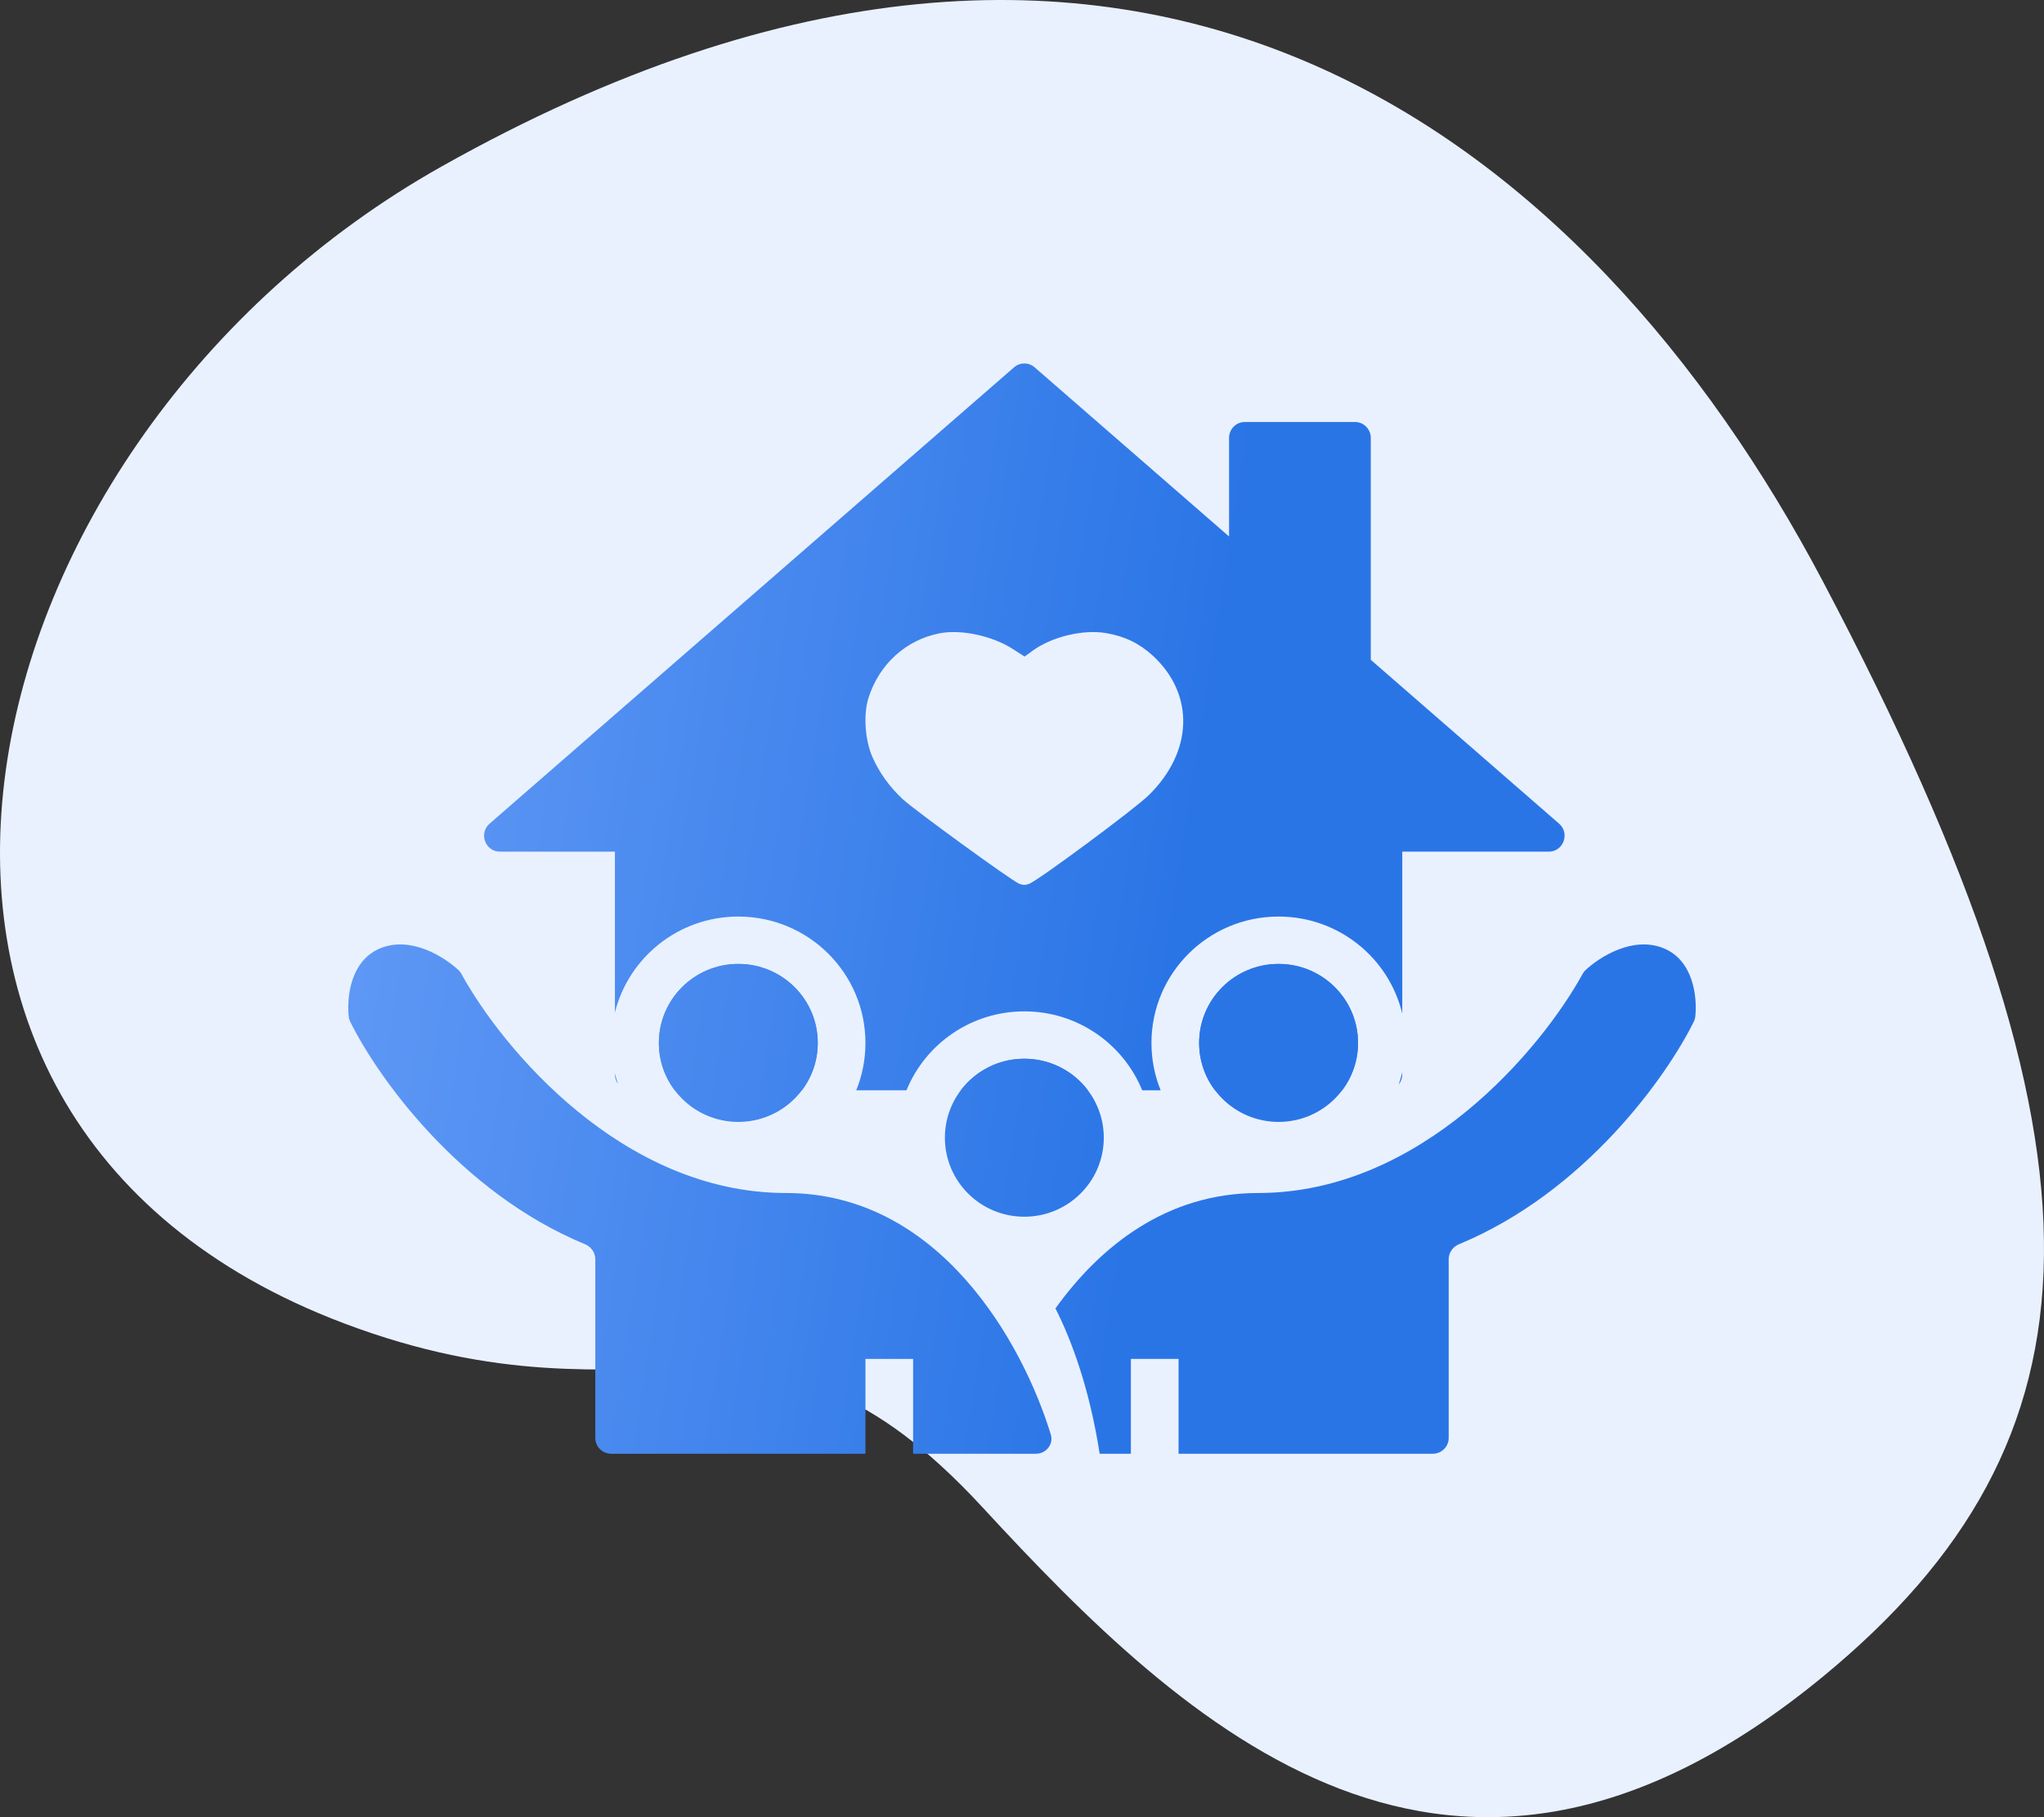 <svg width="135" height="120" viewBox="0 0 135 120" fill="none" xmlns="http://www.w3.org/2000/svg">
<rect x="0" y="0" width="135" height="120" fill="#333333" stroke="none"/>
<g id="icon families">
<path id="Vector 16" d="M64.879 99.524C50.157 83.576 43.253 95.148 22.705 87.383C-13.312 73.772 -2.957 29.053 29.174 10.99C75.117 -14.837 104.982 9.189 120.404 38.407C140.409 76.308 139.313 95.158 120.404 110.714C95.892 130.878 78.274 114.035 64.879 99.524Z" fill="#E9F1FF"/>
<g id="Vector">
<path fill-rule="evenodd" clip-rule="evenodd" d="M81.175 35.427L68.333 24.255C67.943 23.915 67.366 23.915 66.976 24.255L32.335 54.392C31.605 55.027 32.05 56.239 33.014 56.239H40.613V66.863C41.518 63.224 44.824 60.526 48.764 60.526C53.401 60.526 57.16 64.263 57.16 68.874C57.16 69.979 56.943 71.035 56.551 72.001H59.87C61.117 68.943 64.132 66.787 67.654 66.787C71.177 66.787 74.192 68.943 75.439 72.001H76.659C76.266 71.035 76.05 69.979 76.05 68.874C76.05 64.263 79.809 60.526 84.446 60.526C88.414 60.526 91.739 63.262 92.616 66.94V56.239H102.295C103.259 56.239 103.704 55.027 102.974 54.392L90.536 43.571V28.918C90.536 28.338 90.07 27.867 89.496 27.867H82.215C81.641 27.867 81.175 28.338 81.175 28.918V35.427ZM62.076 41.818C59.844 42.243 58.064 43.857 57.358 46.096C57.012 47.192 57.13 48.894 57.628 50.008C58.096 51.055 58.75 51.96 59.622 52.773C60.4 53.497 66.796 58.144 67.309 58.357C67.554 58.459 67.742 58.46 67.981 58.361C68.658 58.078 74.948 53.417 75.87 52.514C78.798 49.646 78.916 45.872 76.158 43.315C75.273 42.495 74.285 42.015 73.047 41.806C71.536 41.55 69.484 42.043 68.208 42.968L67.671 43.357L66.877 42.849C65.534 41.988 63.488 41.549 62.076 41.818Z" fill="url(#paint0_linear_1349_4206)"/>
<path d="M92.616 70.807C92.55 71.083 92.47 71.354 92.377 71.619C92.526 71.437 92.616 71.204 92.616 70.95V70.807Z" fill="url(#paint1_linear_1349_4206)"/>
<path d="M88.647 72.001C89.304 71.129 89.694 70.046 89.694 68.874C89.694 65.992 87.344 63.656 84.446 63.656C81.548 63.656 79.199 65.992 79.199 68.874C79.199 70.046 79.588 71.129 80.245 72.001H88.647Z" fill="url(#paint2_linear_1349_4206)"/>
<path d="M71.85 72.001C70.893 70.735 69.37 69.917 67.654 69.917C65.939 69.917 64.416 70.735 63.459 72.001H71.85Z" fill="url(#paint3_linear_1349_4206)"/>
<path d="M52.965 72.001H44.563C43.906 71.129 43.516 70.046 43.516 68.874C43.516 65.992 45.866 63.656 48.764 63.656C51.662 63.656 54.011 65.992 54.011 68.874C54.011 70.046 53.622 71.129 52.965 72.001Z" fill="url(#paint4_linear_1349_4206)"/>
<path d="M40.817 71.575C40.689 71.4 40.613 71.184 40.613 70.95V70.884C40.671 71.119 40.739 71.349 40.817 71.575Z" fill="url(#paint5_linear_1349_4206)"/>
<path d="M69.401 94.724C67.558 88.718 62.067 78.782 51.912 78.782C41.095 78.782 33.165 69.217 30.47 64.306C30.42 64.216 30.362 64.137 30.287 64.067C29.342 63.186 27.166 61.807 25.15 62.608C23.137 63.409 22.894 65.873 23.032 67.147C23.043 67.252 23.073 67.349 23.119 67.444C24.897 71.064 30.321 78.726 38.646 82.168C39.048 82.335 39.318 82.721 39.318 83.154V94.957C39.318 95.533 39.788 96 40.368 96H57.16V89.739H60.308V96H68.419C69.099 96 69.599 95.37 69.401 94.724Z" fill="url(#paint6_linear_1349_4206)"/>
<path d="M65.655 94.544C65.636 94.605 65.618 94.664 65.599 94.724C65.574 94.805 65.561 94.885 65.557 94.965C65.589 94.826 65.622 94.685 65.655 94.544Z" fill="url(#paint7_linear_1349_4206)"/>
<path d="M69.708 86.404C70.769 88.484 71.96 91.696 72.63 96H74.692V89.739H77.84V96H94.632C95.212 96 95.682 95.533 95.682 94.957V83.154C95.682 82.721 95.952 82.335 96.354 82.168C104.679 78.726 110.103 71.064 111.881 67.444C111.927 67.349 111.957 67.252 111.968 67.147C112.106 65.873 111.862 63.409 109.85 62.608C107.834 61.807 105.658 63.186 104.713 64.067C104.638 64.137 104.58 64.216 104.53 64.306C101.835 69.217 93.905 78.782 83.088 78.782C77.051 78.782 72.662 82.294 69.708 86.404Z" fill="url(#paint8_linear_1349_4206)"/>
<path d="M54.011 68.87C54.011 71.751 51.662 74.087 48.764 74.087C45.866 74.087 43.516 71.751 43.516 68.87C43.516 65.988 45.866 63.652 48.764 63.652C51.662 63.652 54.011 65.988 54.011 68.87Z" fill="url(#paint9_linear_1349_4206)"/>
<path d="M89.694 68.87C89.694 71.751 87.344 74.087 84.446 74.087C81.548 74.087 79.199 71.751 79.199 68.87C79.199 65.988 81.548 63.652 84.446 63.652C87.344 63.652 89.694 65.988 89.694 68.87Z" fill="url(#paint10_linear_1349_4206)"/>
<path d="M72.902 75.13C72.902 78.012 70.552 80.348 67.654 80.348C64.756 80.348 62.407 78.012 62.407 75.13C62.407 72.249 64.756 69.913 67.654 69.913C70.552 69.913 72.902 72.249 72.902 75.13Z" fill="url(#paint11_linear_1349_4206)"/>
</g>
</g>
<defs>
<linearGradient id="paint0_linear_1349_4206" x1="-11.937" y1="54.196" x2="76.63" y2="68.066" gradientUnits="userSpaceOnUse">
<stop stop-color="#82AFFF"/>
<stop offset="1" stop-color="#2A75E6"/>
</linearGradient>
<linearGradient id="paint1_linear_1349_4206" x1="-11.937" y1="54.196" x2="76.63" y2="68.066" gradientUnits="userSpaceOnUse">
<stop stop-color="#82AFFF"/>
<stop offset="1" stop-color="#2A75E6"/>
</linearGradient>
<linearGradient id="paint2_linear_1349_4206" x1="-11.937" y1="54.196" x2="76.63" y2="68.066" gradientUnits="userSpaceOnUse">
<stop stop-color="#82AFFF"/>
<stop offset="1" stop-color="#2A75E6"/>
</linearGradient>
<linearGradient id="paint3_linear_1349_4206" x1="-11.937" y1="54.196" x2="76.63" y2="68.066" gradientUnits="userSpaceOnUse">
<stop stop-color="#82AFFF"/>
<stop offset="1" stop-color="#2A75E6"/>
</linearGradient>
<linearGradient id="paint4_linear_1349_4206" x1="-11.937" y1="54.196" x2="76.63" y2="68.066" gradientUnits="userSpaceOnUse">
<stop stop-color="#82AFFF"/>
<stop offset="1" stop-color="#2A75E6"/>
</linearGradient>
<linearGradient id="paint5_linear_1349_4206" x1="-11.937" y1="54.196" x2="76.63" y2="68.066" gradientUnits="userSpaceOnUse">
<stop stop-color="#82AFFF"/>
<stop offset="1" stop-color="#2A75E6"/>
</linearGradient>
<linearGradient id="paint6_linear_1349_4206" x1="-11.937" y1="54.196" x2="76.63" y2="68.066" gradientUnits="userSpaceOnUse">
<stop stop-color="#82AFFF"/>
<stop offset="1" stop-color="#2A75E6"/>
</linearGradient>
<linearGradient id="paint7_linear_1349_4206" x1="-11.937" y1="54.196" x2="76.63" y2="68.066" gradientUnits="userSpaceOnUse">
<stop stop-color="#82AFFF"/>
<stop offset="1" stop-color="#2A75E6"/>
</linearGradient>
<linearGradient id="paint8_linear_1349_4206" x1="-11.937" y1="54.196" x2="76.63" y2="68.066" gradientUnits="userSpaceOnUse">
<stop stop-color="#82AFFF"/>
<stop offset="1" stop-color="#2A75E6"/>
</linearGradient>
<linearGradient id="paint9_linear_1349_4206" x1="-11.937" y1="54.196" x2="76.63" y2="68.066" gradientUnits="userSpaceOnUse">
<stop stop-color="#82AFFF"/>
<stop offset="1" stop-color="#2A75E6"/>
</linearGradient>
<linearGradient id="paint10_linear_1349_4206" x1="-11.937" y1="54.196" x2="76.63" y2="68.066" gradientUnits="userSpaceOnUse">
<stop stop-color="#82AFFF"/>
<stop offset="1" stop-color="#2A75E6"/>
</linearGradient>
<linearGradient id="paint11_linear_1349_4206" x1="-11.937" y1="54.196" x2="76.63" y2="68.066" gradientUnits="userSpaceOnUse">
<stop stop-color="#82AFFF"/>
<stop offset="1" stop-color="#2A75E6"/>
</linearGradient>
</defs>
</svg>
